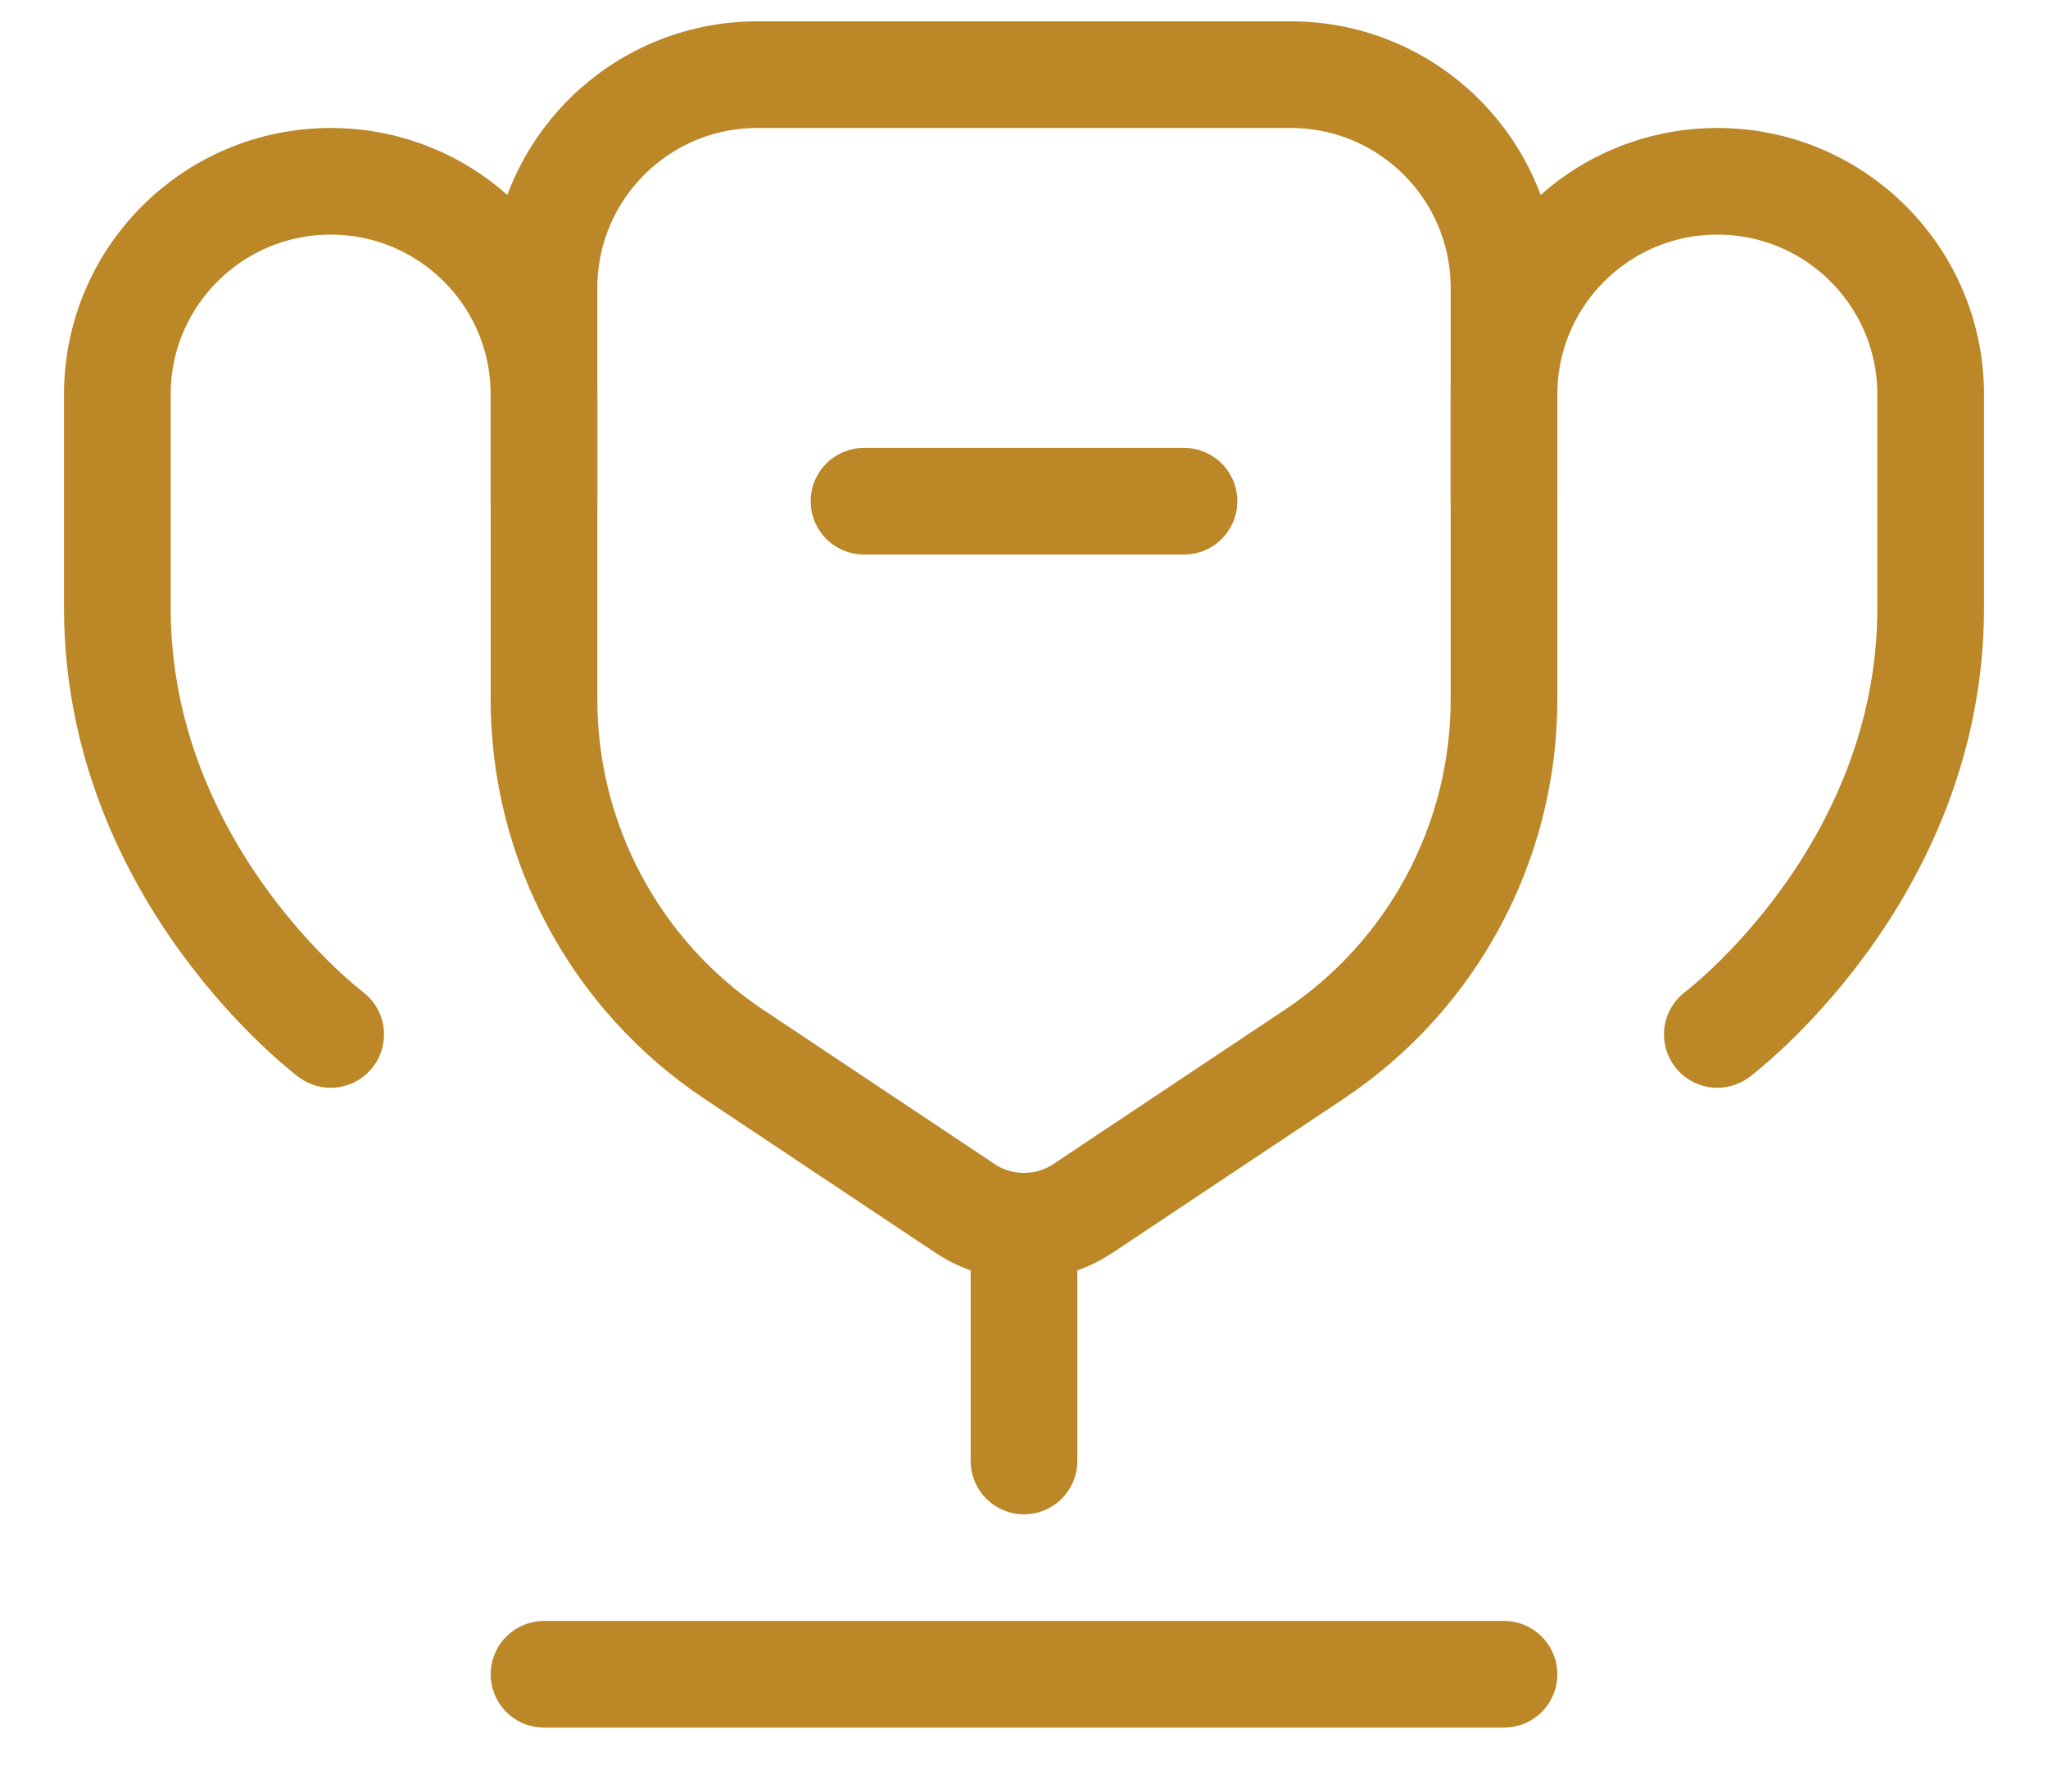 <svg width="24" height="21" viewBox="0 0 24 21" fill="none" xmlns="http://www.w3.org/2000/svg">
<path d="M17.625 19.625H6.375" stroke="#BC8727" stroke-width="1.25" stroke-linecap="round"/>
<path d="M12.625 17.125C12.625 17.47 12.345 17.75 12 17.75C11.655 17.75 11.375 17.47 11.375 17.125H12H12.625ZM12 17.125H11.375V14H12H12.625V17.125H12Z" fill="#BC8727"/>
<path d="M10.125 5.875H13.875" stroke="#BC8727" stroke-width="1.25" stroke-linecap="round"/>
<path d="M3.875 12.125C3.875 12.125 1.375 10.25 1.375 7.125C1.375 6.168 1.375 5.329 1.375 4.624C1.375 3.244 2.494 2.125 3.875 2.125V2.125C5.256 2.125 6.375 3.244 6.375 4.625V5.875" stroke="#BC8727" stroke-width="1.25" stroke-linecap="round"/>
<path d="M20.125 12.125C20.125 12.125 22.625 10.25 22.625 7.125C22.625 6.168 22.625 5.329 22.625 4.624C22.625 3.244 21.506 2.125 20.125 2.125V2.125C18.744 2.125 17.625 3.244 17.625 4.625V5.875" stroke="#BC8727" stroke-width="1.25" stroke-linecap="round"/>
<path d="M17.625 8.199V3.375C17.625 1.994 16.506 0.875 15.125 0.875H8.875C7.494 0.875 6.375 1.994 6.375 3.375V8.199C6.375 9.871 7.211 11.432 8.601 12.359L11.307 14.163C11.726 14.443 12.274 14.443 12.693 14.163L15.399 12.359C16.79 11.432 17.625 9.871 17.625 8.199Z" stroke="#BC8727" stroke-width="1.25"/>
</svg>
